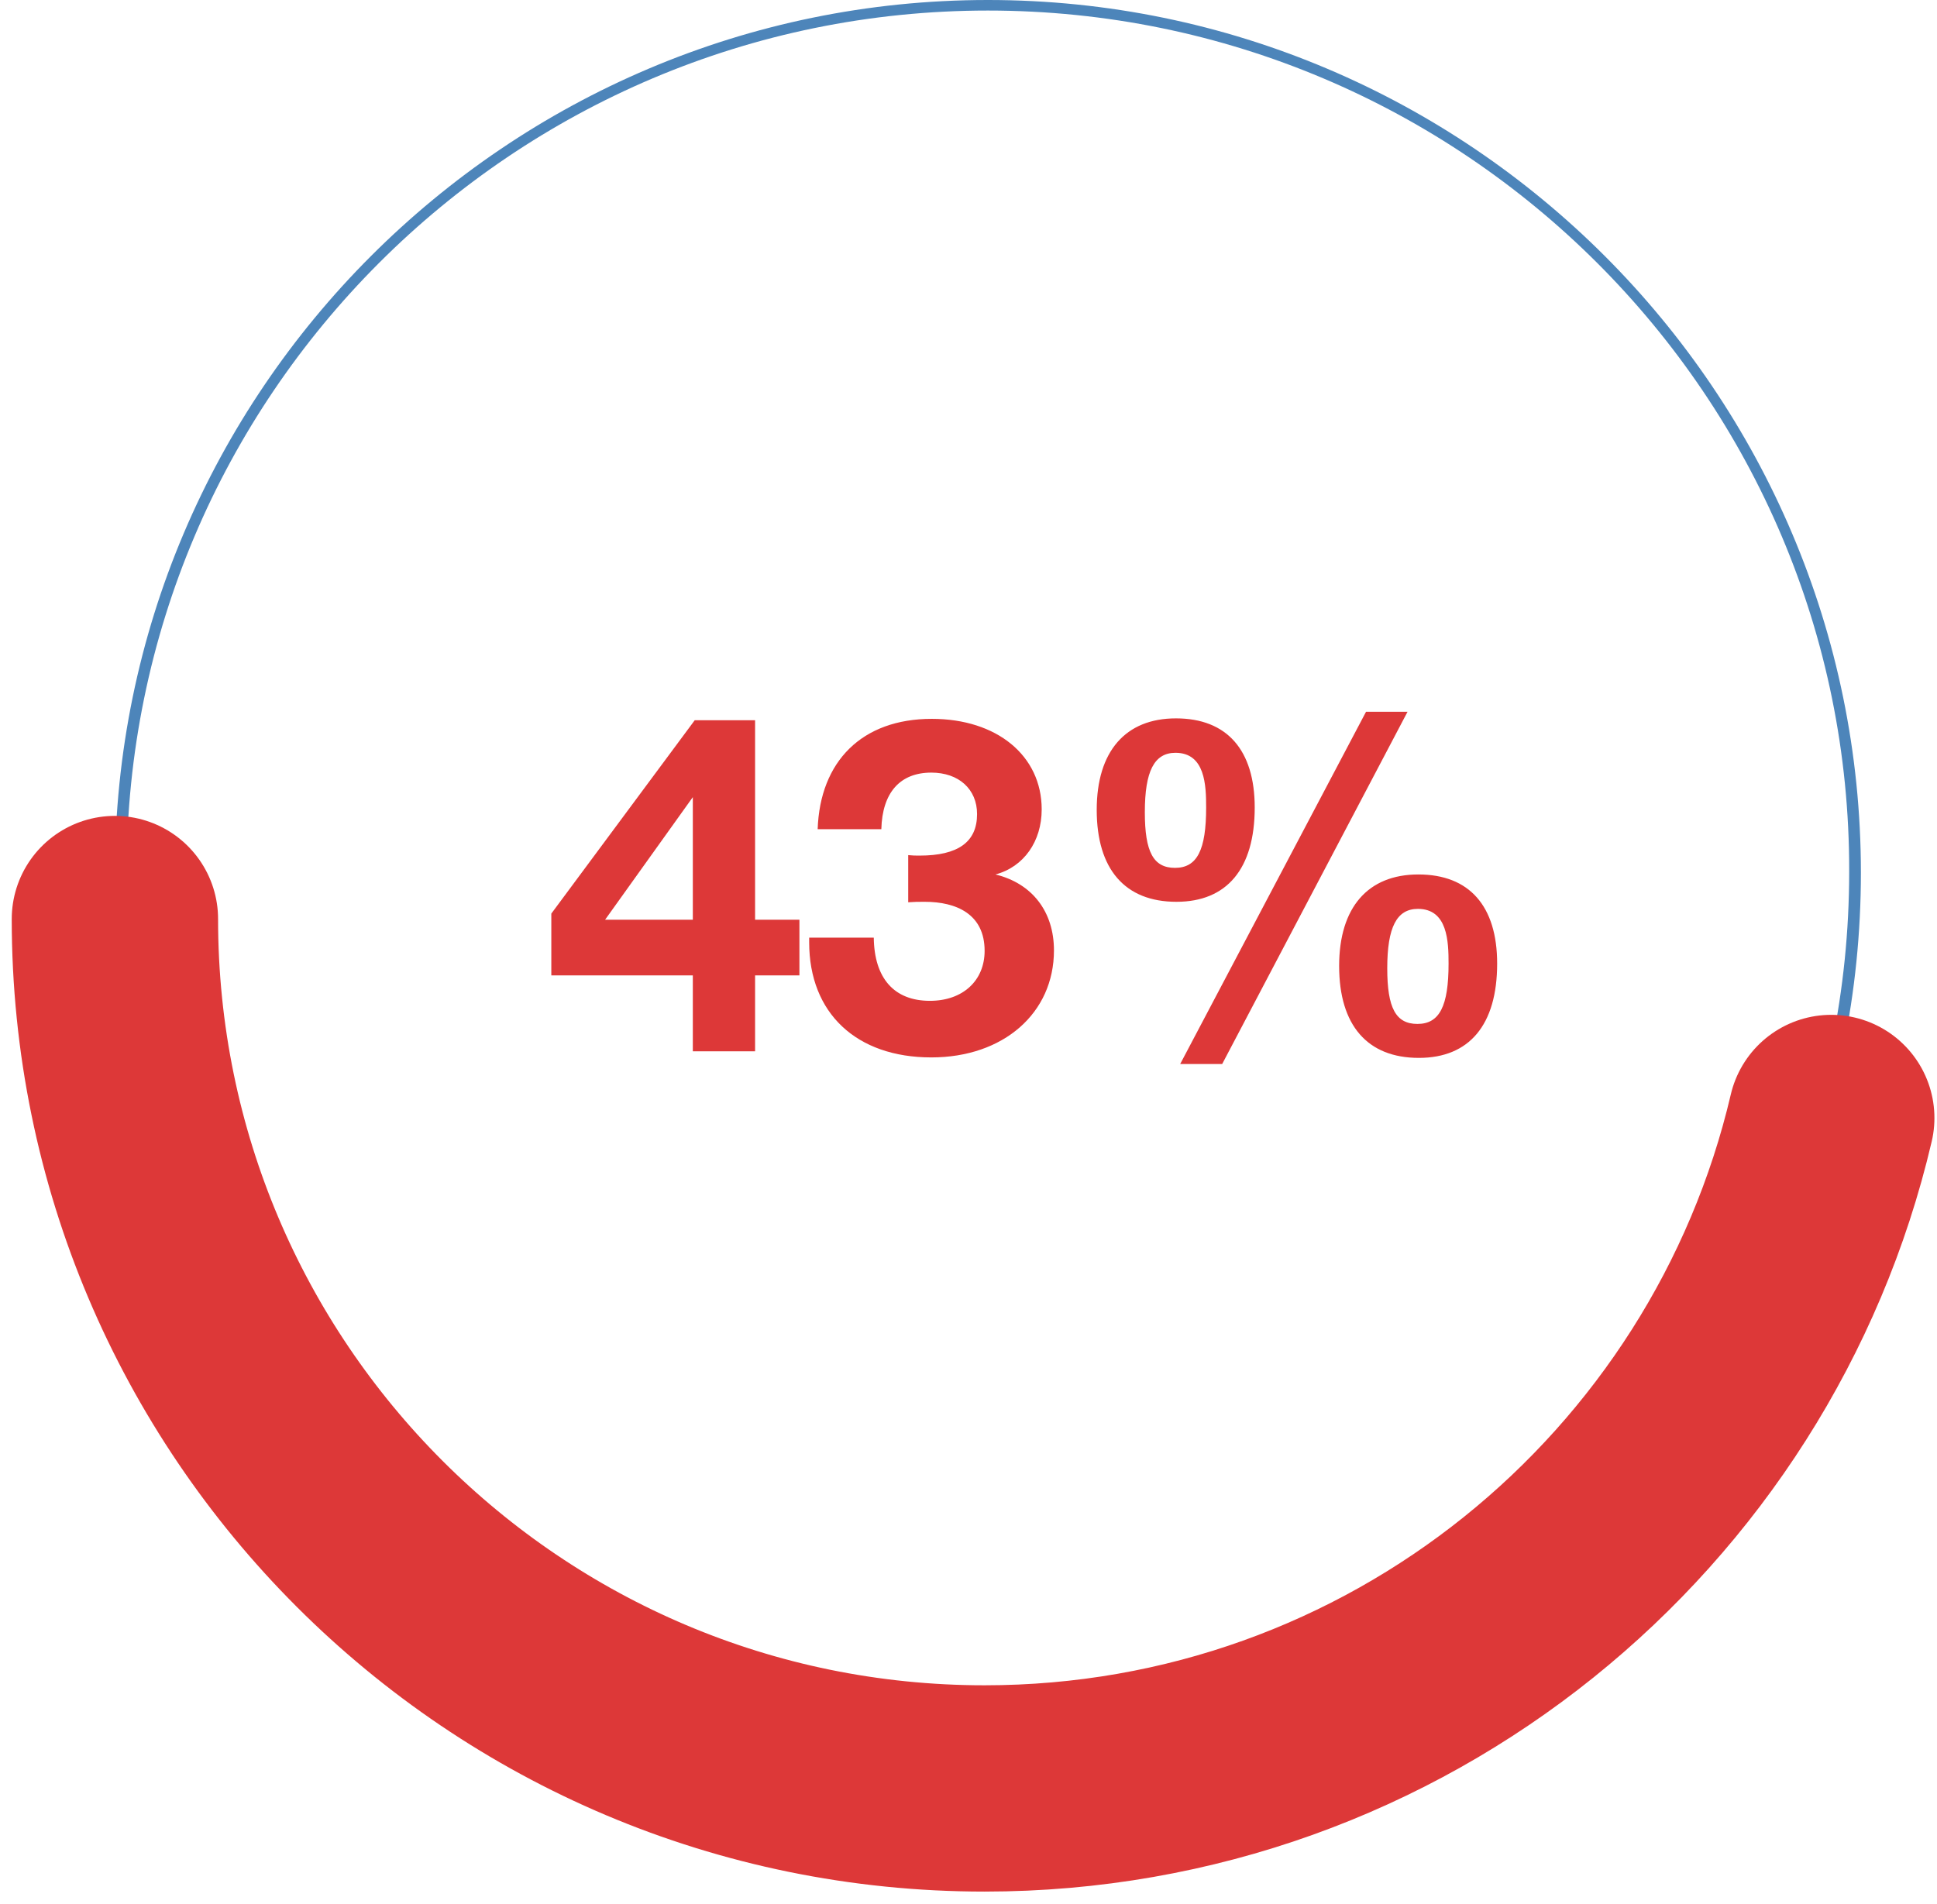 <svg width="118" height="116" viewBox="0 0 118 116" fill="none" xmlns="http://www.w3.org/2000/svg">
<path d="M60.182 106.364C30.875 106.364 7 82.49 7 53.182C7 23.875 30.875 0 60.182 0C89.49 0 113.364 23.875 113.364 53.182C113.364 82.49 89.561 106.364 60.182 106.364ZM60.182 0.643C31.232 0.643 7.715 24.161 7.715 53.111C7.715 82.061 31.232 105.578 60.182 105.578C89.132 105.578 112.65 82.061 112.65 53.111C112.721 24.161 89.132 0.643 60.182 0.643Z" fill="#4D85BA"/>
<path d="M7 56C7 85.258 30.718 108.976 59.976 108.976C85.063 108.976 106.077 91.538 111.558 68.122" stroke="#DD3838" stroke-width="12.57" stroke-linecap="round"/>
<path d="M48.7 56.042V59.433H45.999V64.059H42.206V59.433H33.586V55.669L42.321 43.888H45.999V56.042H48.7ZM42.206 56.042V48.572L36.862 56.042H42.206ZM49.811 50.526C49.954 46.388 52.512 43.802 56.764 43.802C60.729 43.802 63.459 46.043 63.459 49.319C63.459 51.273 62.367 52.824 60.643 53.284C62.884 53.83 64.206 55.554 64.206 57.91C64.206 61.731 61.131 64.432 56.735 64.432C52.167 64.432 49.294 61.731 49.294 57.421V57.134H53.23C53.259 59.605 54.465 60.984 56.649 60.984C58.66 60.984 59.982 59.749 59.982 57.938C59.982 55.697 58.258 54.95 56.333 54.95C55.902 54.95 55.73 54.95 55.327 54.979V52.106C55.643 52.135 55.758 52.135 56.017 52.135C58.373 52.135 59.522 51.301 59.522 49.606C59.522 48.083 58.402 47.078 56.735 47.078C54.839 47.078 53.747 48.284 53.69 50.526H49.811ZM85.746 43.371L74.454 64.834H71.896L83.217 43.371H85.746ZM71.638 43.773C74.741 43.773 76.436 45.699 76.436 49.204C76.436 52.939 74.741 54.95 71.667 54.95C68.535 54.95 66.811 52.968 66.811 49.347C66.811 45.785 68.563 43.773 71.638 43.773ZM71.609 45.871C70.316 45.871 69.742 46.991 69.742 49.491C69.742 51.905 70.259 52.882 71.58 52.882C72.931 52.882 73.477 51.79 73.477 49.204C73.477 47.853 73.419 45.871 71.609 45.871ZM86.406 53.284C89.51 53.284 91.205 55.209 91.205 58.714C91.205 62.45 89.51 64.461 86.435 64.461C83.303 64.461 81.579 62.478 81.579 58.858C81.579 55.295 83.332 53.284 86.406 53.284ZM86.378 55.381C85.085 55.381 84.51 56.502 84.51 59.002C84.51 61.415 85.027 62.392 86.349 62.392C87.699 62.392 88.245 61.3 88.245 58.714C88.245 57.364 88.188 55.381 86.378 55.381Z" fill="#DD3838"/>
</svg>

